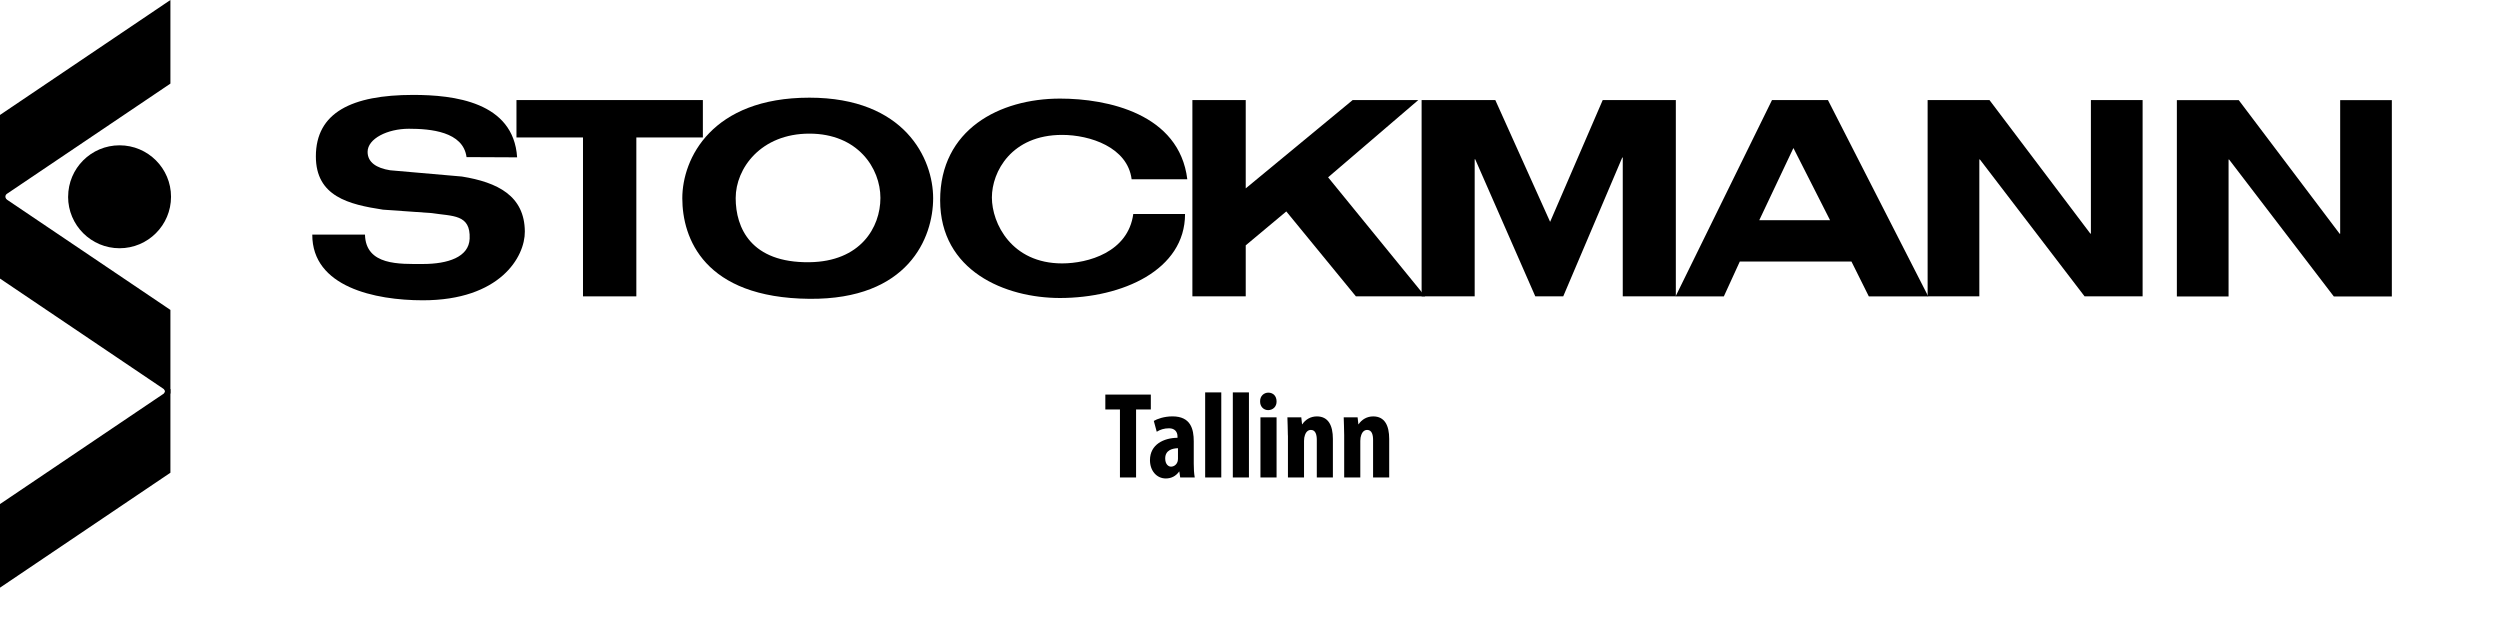 <?xml version="1.0" encoding="UTF-8"?> <svg xmlns="http://www.w3.org/2000/svg" id="Layer_1" viewBox="0 0 732.04 183.5"><defs><style> .cls-1 { fill: none; } </style></defs><path d="M19.94,57.62c0,8.32,6.75,15.07,15.07,15.07s15.07-6.75,15.07-15.07c0-8.32-6.75-15.07-15.07-15.07,0,0,0,0,0,0-8.32,0-15.06,6.74-15.06,15.06,0,0,0,0,0,0Z"></path><path d="M49.9,115.23v-24.48L0,57.09v24.48l47.87,32.29s1,.64,0,1.74l2.03-.37Z"></path><path d="M525.14,43.34l-10,21.14h20.73l-10.73-21.14ZM542.14,76.59h-32.7l-4.67,10.2h-14.13l28.23-57.49h16.38l29.37,57.49h-17.4l-5.08-10.2Z"></path><path d="M136.61,46c-1-7.49-10.59-8.3-16.87-8.3s-12.1,2.9-12.1,6.77c0,3.06,2.58,4.75,6.6,5.39l21,1.83c10.47,1.69,18.36,5.64,18.44,16.1.06,7.41-7.25,20.14-29.87,20.14-14,0-32.42-3.9-32.37-19.23h15.43c.23,9.12,10.18,8.6,16.94,8.6,7.33,0,13.48-2,13.71-7.41.3-7.21-4.94-6.53-11.13-7.5l-14.25-1c-10-1.53-19.65-3.85-19.65-15.6,0-12.81,10.47-18,28.5-18,11.84,0,29.39,2,30.43,18.28l-14.81-.07Z"></path><polygon points="170.71 40.25 151.23 40.25 151.23 29.3 205.81 29.3 205.81 40.25 186.33 40.25 186.33 86.78 170.71 86.78 170.71 40.25"></polygon><path d="M331.36,52.5c-1.19-9.4-12.22-13-20.35-13-14.81,0-20.57,10.75-20.57,18.33s5.76,19.3,20.56,19.3c7.57,0,19.33-3.27,20.84-14.47h15.16c0,16.43-18.37,24.58-36.59,24.6-16.11,0-35.12-7.93-35.12-28.63s17.37-29.76,35.12-29.76c13.84,0,34.91,4.41,37.25,23.63h-16.3Z"></path><polygon points="396.08 29.3 415.3 29.3 388.89 51.92 417.31 86.78 397.03 86.78 376.65 61.91 364.77 71.84 364.77 86.78 349.15 86.78 349.15 29.3 364.77 29.3 364.77 55.16 396.08 29.3"></polygon><polygon points="469.3 29.3 490.71 29.3 490.71 86.78 475.17 86.78 475.17 46.13 475.02 46.13 457.74 86.78 449.56 86.78 431.96 46.63 431.81 46.63 431.81 86.78 416.27 86.78 416.27 29.3 437.85 29.3 453.9 64.96 469.3 29.3"></polygon><polygon points="612.25 29.3 627.39 29.3 627.39 86.78 610.4 86.78 579.74 46.69 579.58 46.69 579.58 86.78 564.44 86.78 564.44 29.3 582.55 29.3 612.09 68.41 612.25 68.41 612.25 29.3"></polygon><polygon points="685.24 29.32 700.37 29.32 700.37 86.81 683.38 86.81 652.72 46.72 652.56 46.72 652.56 86.81 637.42 86.81 637.42 29.32 655.54 29.32 685.08 68.44 685.24 68.44 685.24 29.32"></polygon><path d="M237,28.6c28,0,36.24,17.92,36.24,29.45s-7.24,29.72-36.24,29.45c-30.91-.29-37.21-17.81-37.21-29.45s8.64-29.45,37.21-29.45ZM237,76.78c14.93-.17,20.8-10.16,20.8-18.83s-6.6-18.82-20.8-18.82-21.58,10.15-21.58,18.87,4.46,19,21.58,18.78Z"></path><path d="M49.9,113.94v24.48L0,172.08v-24.48l47.87-32.29s1-.64,0-1.74l2.03.37Z"></path><path d="M0,58.14v-24.48L49.9,0v24.48L2,56.77s-.95.64,0,1.74l-2-.37Z"></path><g><rect class="cls-1" x="323.22" y="114.9" width="408.82" height="68.6"></rect><path d="M327.94,119.9h-4.28v-4.36h13.32v4.36h-4.32v19.91h-4.72v-19.91Z"></path><path d="M345.58,139.81l-.25-1.73h-.07c-.97,1.37-2.34,2.02-3.89,2.02-2.66,0-4.64-2.23-4.64-5.36,0-4.61,4.07-6.52,8.06-6.55v-.4c0-1.37-.83-2.38-2.48-2.38-1.4,0-2.56.36-3.6,1.01l-.86-3.17c.97-.58,3.02-1.33,5.47-1.33,5.36,0,6.23,3.74,6.23,7.31v6.55c0,1.4.07,2.84.29,4.03h-4.25ZM344.93,131.24c-1.58.04-3.74.54-3.74,2.99,0,1.76.97,2.41,1.69,2.41.76,0,1.62-.47,1.94-1.51.07-.25.11-.54.11-.83v-3.06Z"></path><path d="M352.89,114.9h4.72v24.91h-4.72v-24.91Z"></path><path d="M360.99,114.9h4.72v24.91h-4.72v-24.91Z"></path><path d="M373.8,117.53c.04,1.51-1.04,2.56-2.48,2.56-1.3,0-2.38-1.04-2.34-2.56-.04-1.58,1.12-2.56,2.41-2.56,1.37,0,2.41.97,2.41,2.56ZM369.08,139.81v-17.6h4.72v17.6h-4.72Z"></path><path d="M377.11,127.5c0-1.94-.11-3.64-.14-5.29h4.07l.22,2.02h.07c.94-1.4,2.45-2.3,4.28-2.3,3.35,0,4.68,2.66,4.68,6.59v11.3h-4.71v-11.01c0-1.51-.36-2.92-1.73-2.92-.79,0-1.44.54-1.76,1.58-.14.36-.25.94-.25,1.62v10.73h-4.71v-12.31Z"></path><path d="M393.6,127.5c0-1.94-.11-3.64-.14-5.29h4.07l.22,2.02h.07c.94-1.4,2.45-2.3,4.28-2.3,3.35,0,4.68,2.66,4.68,6.59v11.3h-4.72v-11.01c0-1.51-.36-2.92-1.73-2.92-.79,0-1.44.54-1.76,1.58-.14.36-.25.94-.25,1.62v10.73h-4.72v-12.31Z"></path></g></svg> 
